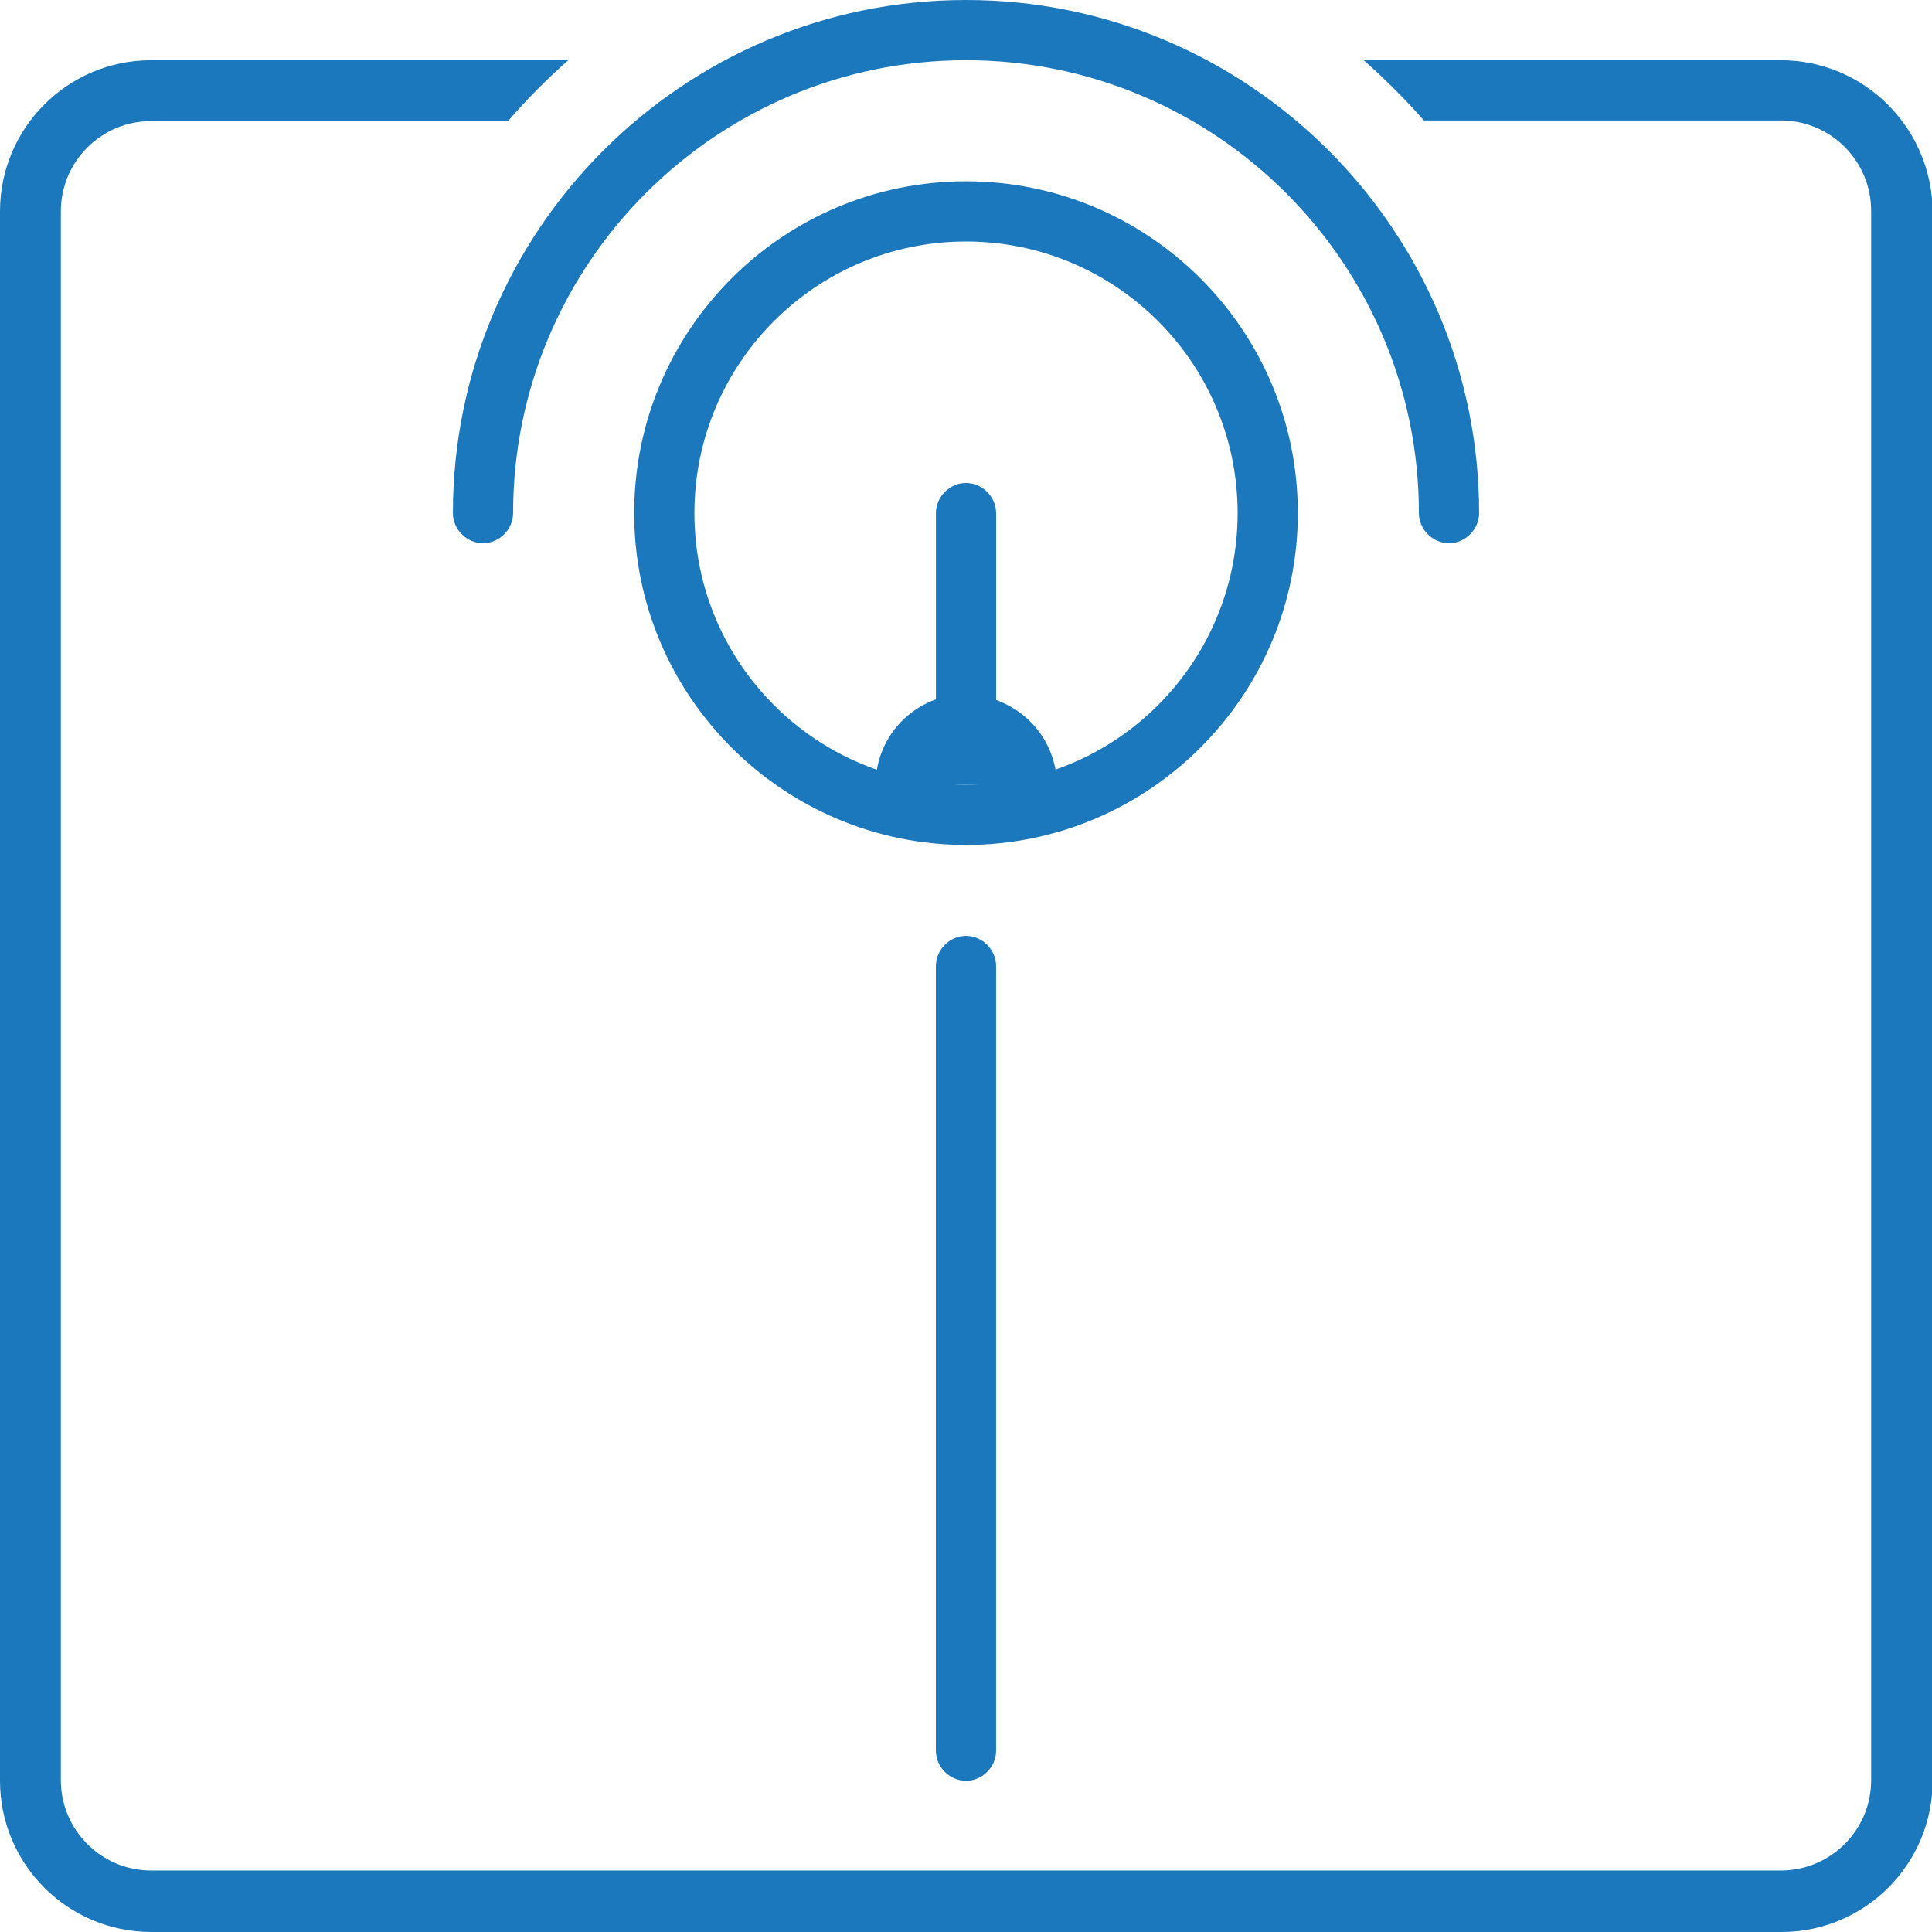 <?xml version="1.0" encoding="UTF-8"?> <svg xmlns="http://www.w3.org/2000/svg" width="91" height="91" viewBox="0 0 91 91" fill="none"><g clip-path="url(#clip0)"><path d="M45.501 8.539C36.873 8.539 29.871 15.541 29.871 24.168C29.871 32.795 36.903 39.798 45.501 39.798C54.098 39.798 61.13 32.795 61.13 24.168C61.13 15.541 54.128 8.539 45.501 8.539ZM45.501 36.961C38.439 36.961 32.708 31.23 32.708 24.168C32.708 17.107 38.439 11.375 45.501 11.375C52.562 11.375 58.294 17.107 58.294 24.168C58.294 31.23 52.562 36.961 45.501 36.961Z" fill="#1C78BD"></path><path d="M45.5 0C32.175 0 21.332 10.843 21.332 24.168C21.332 24.936 21.982 25.586 22.75 25.586C23.518 25.586 24.168 24.936 24.168 24.168C24.168 12.409 33.741 2.836 45.5 2.836C57.259 2.836 66.832 12.409 66.832 24.168C66.832 24.936 67.482 25.586 68.25 25.586C69.018 25.586 69.668 24.936 69.668 24.168C69.668 10.843 58.825 0 45.5 0Z" fill="#1C78BD"></path><path d="M46.919 32.973V24.168C46.919 23.4 46.269 22.75 45.501 22.75C44.733 22.75 44.083 23.4 44.083 24.168V32.943C42.428 33.534 41.246 35.1 41.246 36.961H49.785C49.755 35.1 48.573 33.563 46.919 32.973Z" fill="#1C78BD"></path><path d="M83.879 2.836H64.232C65.236 3.723 66.182 4.668 67.068 5.673H83.879C86.243 5.673 88.134 7.593 88.134 9.927V83.85C88.134 86.214 86.214 88.105 83.879 88.105H7.12C4.757 88.105 2.866 86.184 2.866 83.85V9.957C2.866 7.593 4.786 5.702 7.12 5.702H23.932C24.818 4.668 25.764 3.723 26.768 2.836H7.12C3.191 2.836 0 6.027 0 9.957V83.879C0 87.809 3.191 91 7.12 91H83.909C87.839 91 91.029 87.809 91.029 83.879V9.957C91 6.027 87.809 2.836 83.879 2.836Z" fill="#1C78BD"></path><path d="M45.5 44.082C44.732 44.082 44.082 44.732 44.082 45.5V82.461C44.082 83.23 44.732 83.88 45.5 83.88C46.268 83.88 46.918 83.23 46.918 82.461V45.5C46.918 44.732 46.268 44.082 45.5 44.082Z" fill="#1C78BD"></path></g><defs><clipPath id="clip0"><rect width="91" height="91" fill="white"></rect></clipPath></defs></svg> 